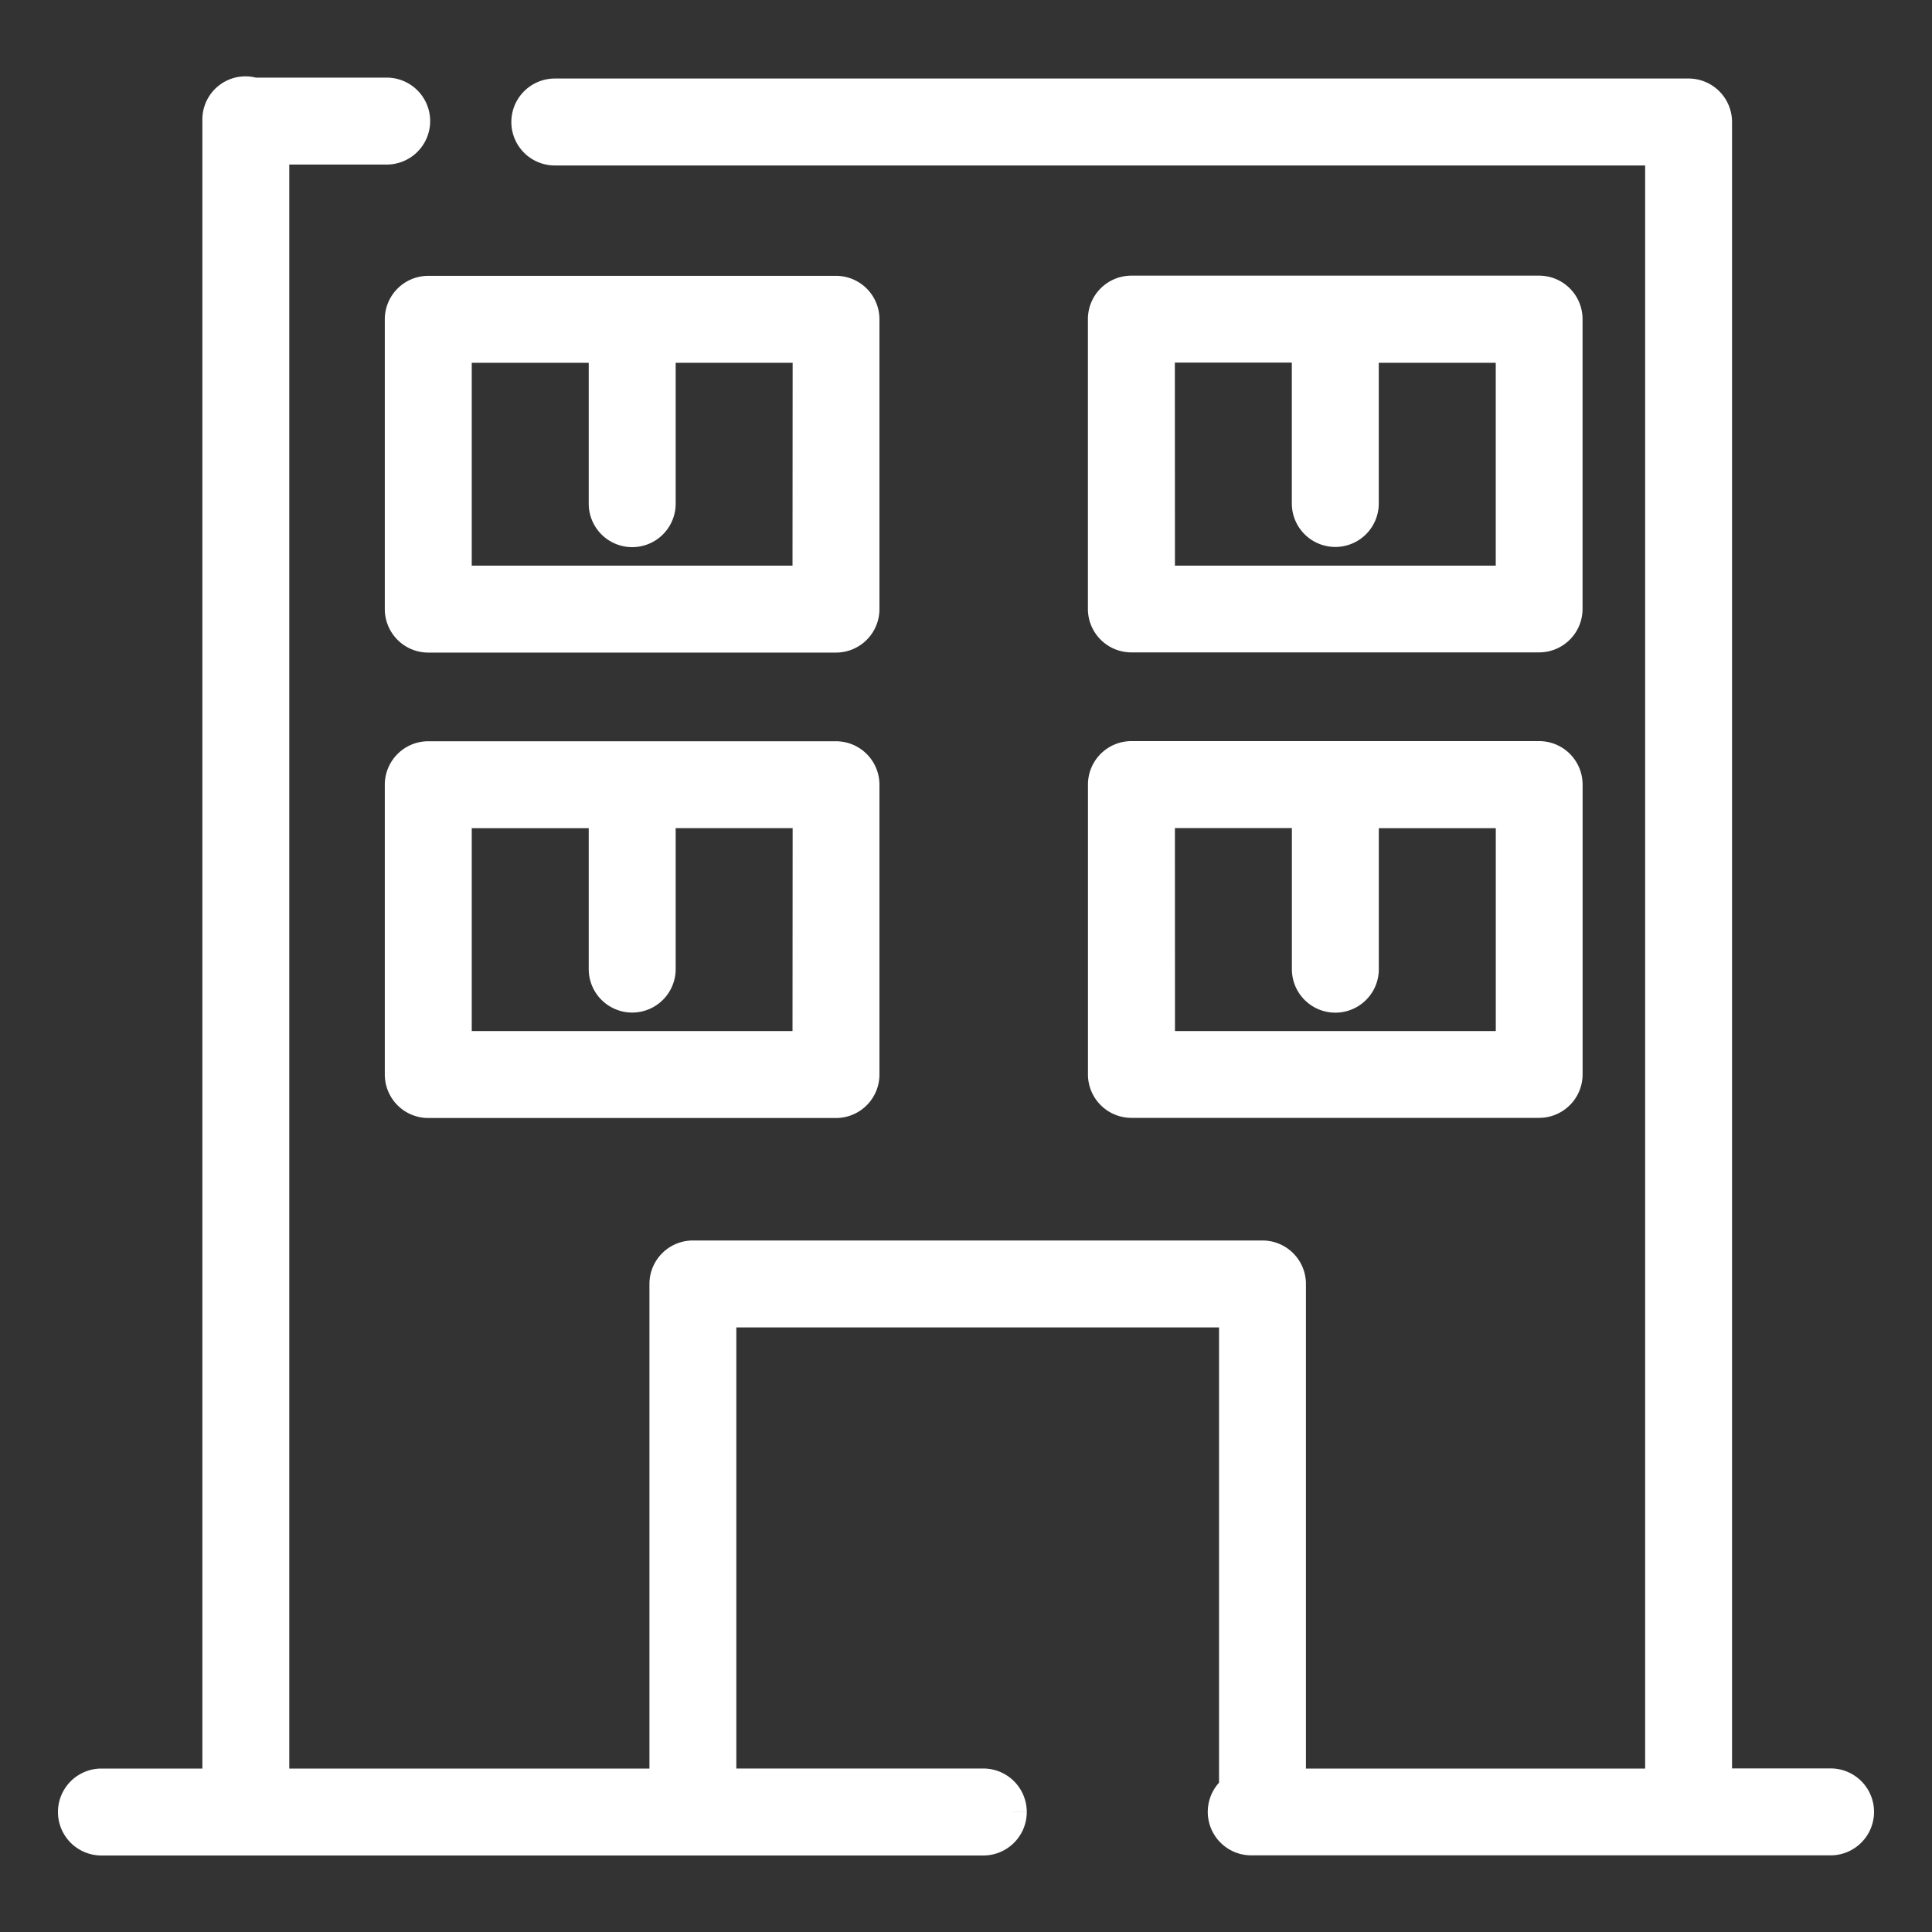 <svg xmlns="http://www.w3.org/2000/svg" width="40" height="40" viewBox="0 0 40 40">
  <rect x="0" y="0" width="40" height="40" fill="#333333" stroke="none"/>
  <g id="information_icon03" transform="translate(-250 -16619)">
    <rect id="長方形_5275" data-name="長方形 5275" width="40" height="40" transform="translate(250 16619)" fill="none"/>
    <g id="グループ_7064" data-name="グループ 7064" transform="translate(251.5 16620.883)">
      <path id="パス_3482" data-name="パス 3482" d="M19.458,35.632a.6.6,0,0,0-.6-.6H13.445V25.3H24.039v9.855a.6.6,0,0,0,.361,1.075h9.045l.015,0,.015,0H36.4a.6.6,0,0,0,0-1.2H34.06V.643a.6.6,0,0,0-.6-.6H9.987a.6.6,0,1,0,0,1.2H32.861V35.033H25.238V24.7a.6.6,0,0,0-.6-.6H12.846a.6.6,0,0,0-.6.6V35.033H4.189V1.224H6.506a.6.6,0,1,0,0-1.2H3.756A.592.592,0,0,0,2.99.6V35.033H.6a.6.6,0,1,0,0,1.2H18.858a.6.6,0,0,0,.6-.6" fill="#fff" stroke="#fff" stroke-width="0.6"/>
      <path id="パス_3483" data-name="パス 3483" d="M107.317,27.855h8.441a.6.6,0,0,0,.6-.6v-6a.6.6,0,0,0-.6-.6h-8.441a.6.6,0,0,0-.6.6v6a.6.6,0,0,0,.6.6m.6-6h3.022v3.217a.6.6,0,1,0,1.2,0V21.859h3.022v4.8h-7.242Z" transform="translate(-85.393 -16.531)" fill="#fff" stroke="#fff" stroke-width="0.6"/>
      <path id="パス_3484" data-name="パス 3484" d="M43.512,21.259a.6.6,0,0,0-.6-.6H34.471a.6.6,0,0,0-.6.6v6a.6.6,0,0,0,.6.6h8.441a.6.6,0,0,0,.6-.6Zm-1.2,5.4H35.071v-4.8h3.022v3.217a.6.6,0,0,0,1.2,0V21.859h3.022Z" transform="translate(-27.104 -16.531)" fill="#fff" stroke="#fff" stroke-width="0.6"/>
      <path id="パス_3485" data-name="パス 3485" d="M106.718,75.478a.6.6,0,0,0,.6.6h8.441a.6.6,0,0,0,.6-.6v-6a.6.6,0,0,0-.6-.6h-8.441a.6.6,0,0,0-.6.6Zm1.2-5.4h3.022V73.3a.6.6,0,1,0,1.2,0V70.081h3.022v4.8h-7.242Z" transform="translate(-85.393 -55.117)" fill="#fff" stroke="#fff" stroke-width="0.6"/>
      <path id="パス_3486" data-name="パス 3486" d="M42.912,68.883H34.471a.6.6,0,0,0-.6.6v6a.6.6,0,0,0,.6.6h8.441a.6.6,0,0,0,.6-.6v-6a.6.6,0,0,0-.6-.6m-.6,6H35.071v-4.8h3.022V73.3a.6.6,0,0,0,1.2,0V70.082h3.022Z" transform="translate(-27.104 -55.119)" fill="#fff" stroke="#fff" stroke-width="0.6"/>
    </g>
  </g>
</svg>
